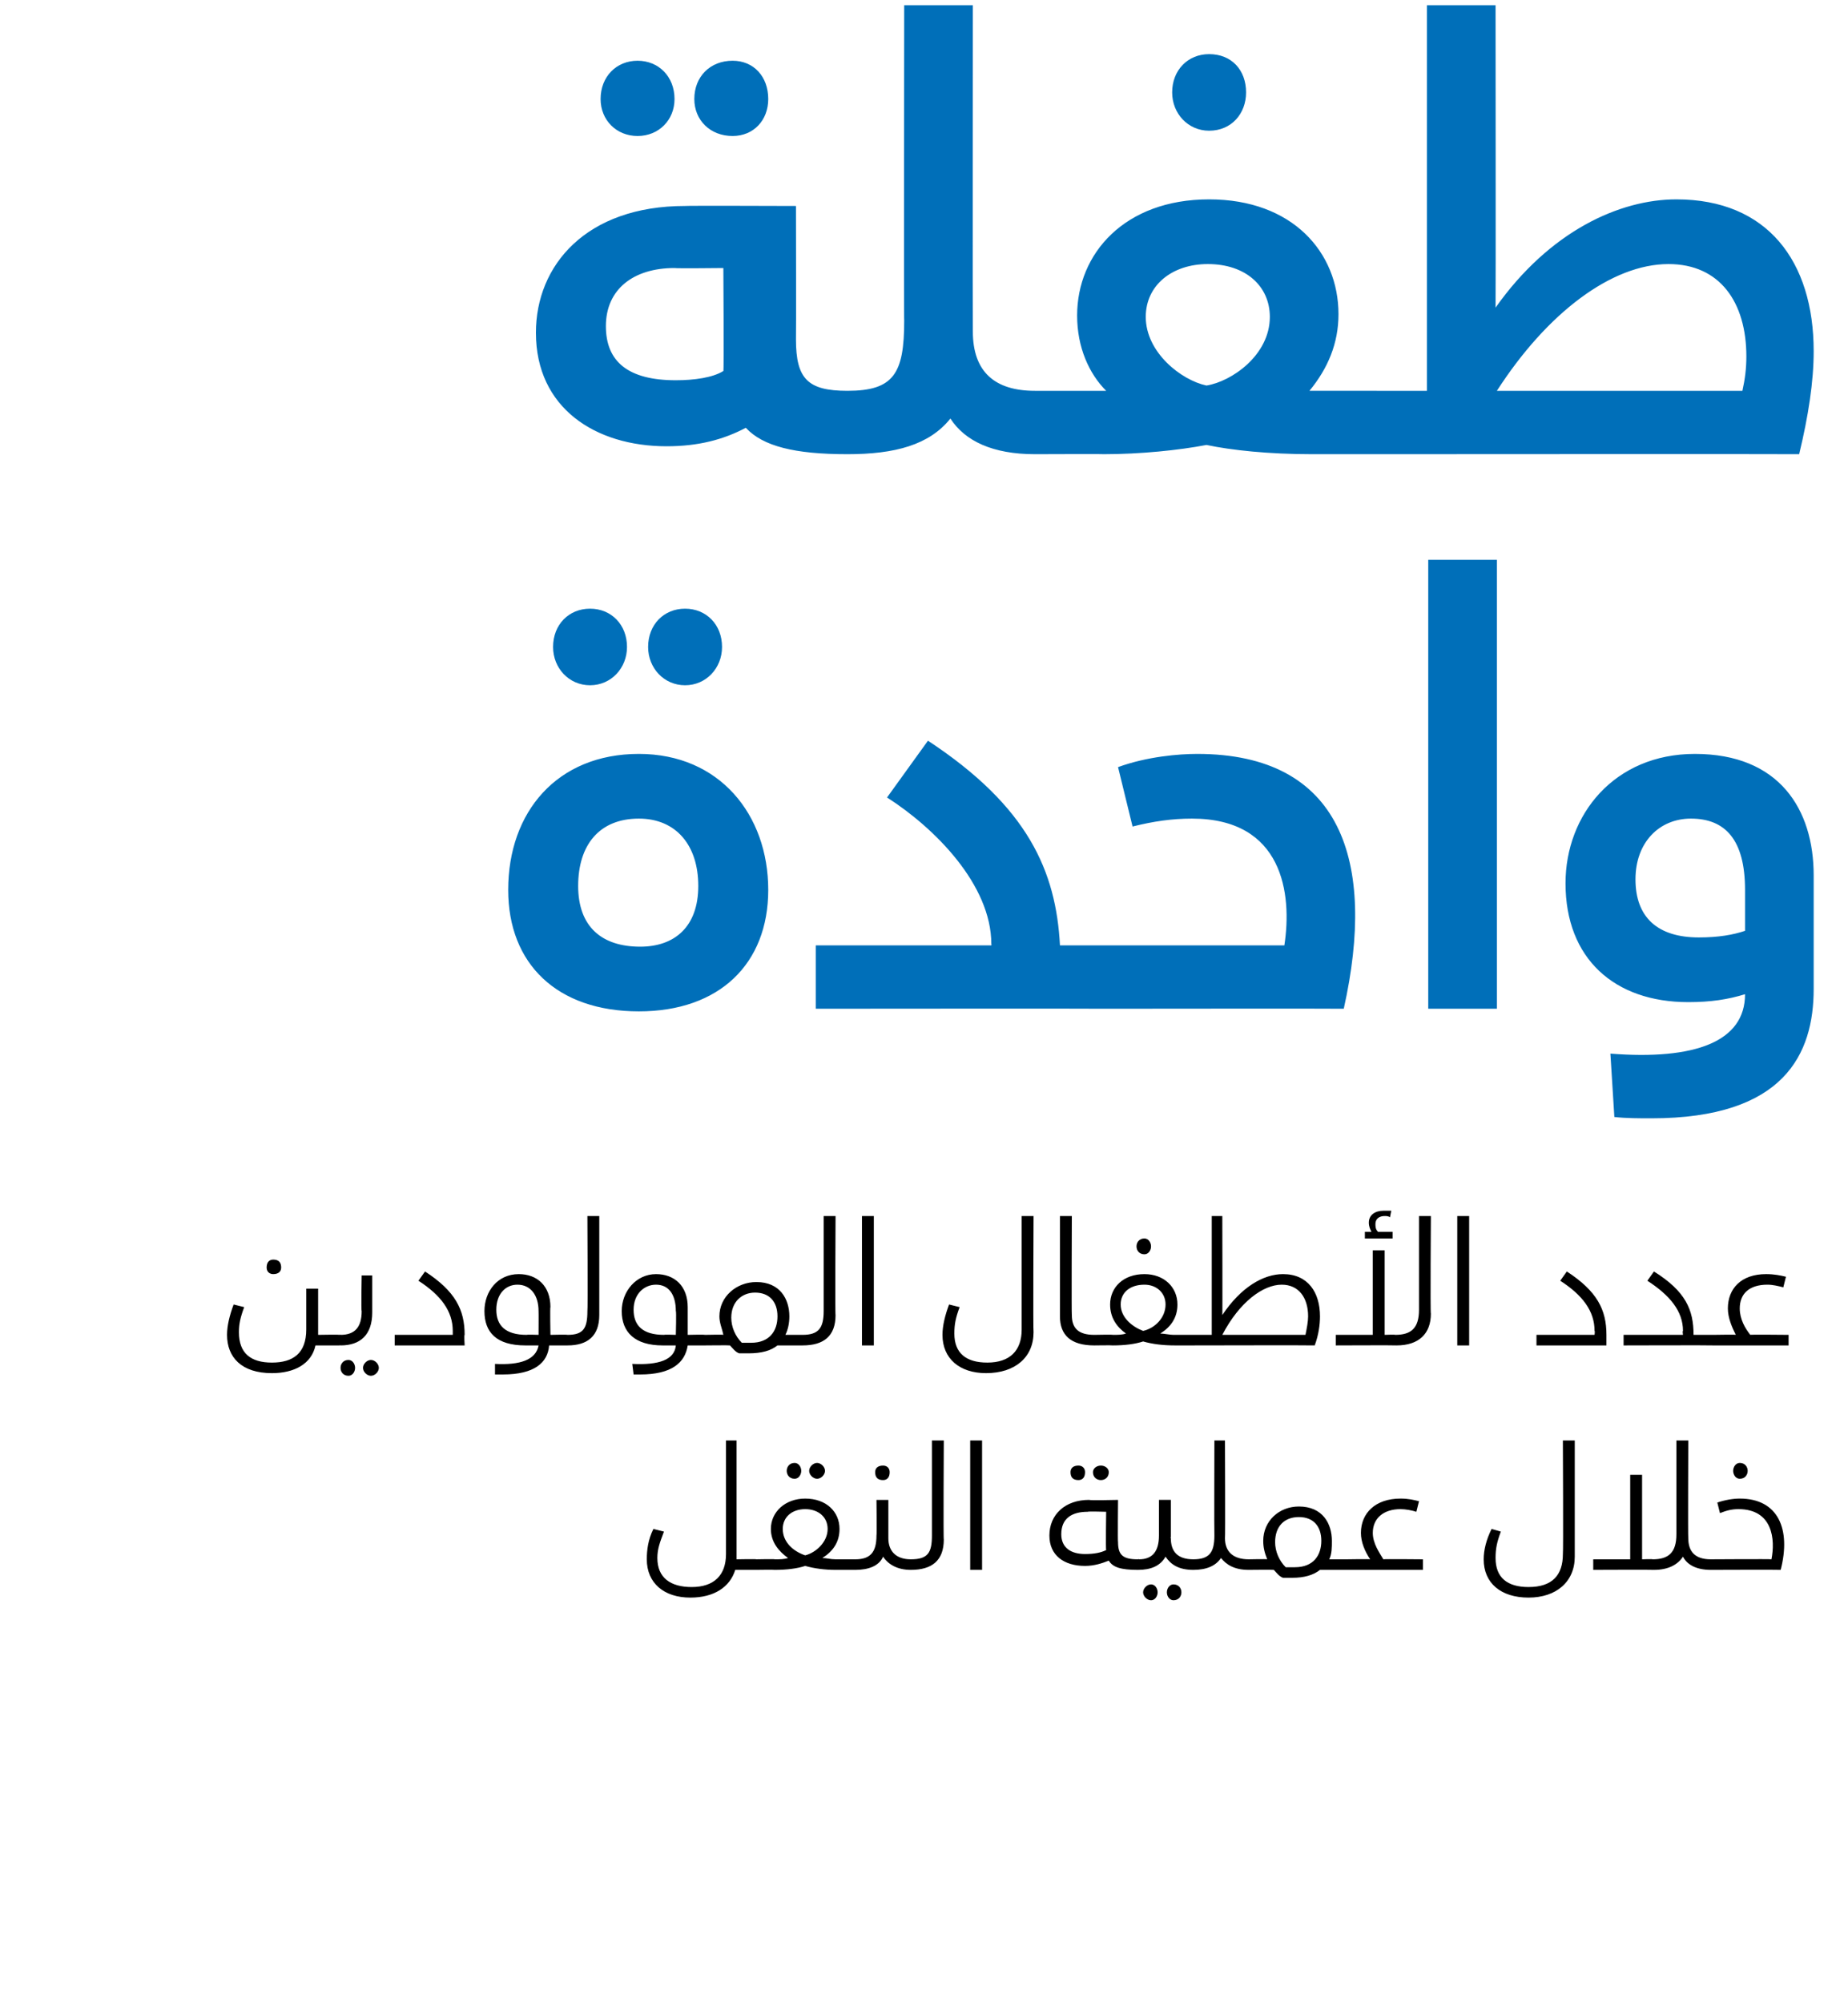 <?xml version="1.0" standalone="no"?><!DOCTYPE svg PUBLIC "-//W3C//DTD SVG 1.1//EN" "http://www.w3.org/Graphics/SVG/1.1/DTD/svg11.dtd"><svg xmlns="http://www.w3.org/2000/svg" version="1.1" width="140px" height="151.7px" viewBox="0 0 140 151.7"><desc/><defs/><g id="Polygon205721"><path d="m57.6 118.5c0 .2-.1.4-.3.4h-1.6c-.4 1.3-1.6 2.1-3.4 2.1c-2 0-3.3-1.1-3.3-2.9c0-.7.1-1.5.5-2.3l.8.2c-.3.8-.5 1.3-.5 2c0 1.5 1 2.2 2.6 2.2c1.7 0 2.6-.9 2.6-2.5v-8.6h.8v9s1.5-.03 1.5 0c.2 0 .3.1.3.4zm2-7.1c0-.3.2-.6.6-.6c.3 0 .5.3.5.6c0 .3-.2.6-.5.6c-.4 0-.6-.3-.6-.6zm1.7 0c0-.3.3-.6.6-.6c.3 0 .6.3.6.6c0 .3-.3.6-.6.6c-.3 0-.6-.3-.6-.6zm3.8 7.1c0 .2-.1.4-.3.4h-1.5c-.8 0-1.6-.1-2.3-.3c-.6.2-1.4.3-2.3.3c-.04-.02-1.4 0-1.4 0v-.8s1.41-.03 1.4 0c.4 0 .7 0 1-.1c-.7-.5-1.3-1.2-1.3-2.2c0-1.3 1.1-2.3 2.6-2.3c1.6 0 2.6 1 2.6 2.3c0 1-.5 1.7-1.3 2.2c.3 0 .6.1 1 .1h1.5c.2 0 .3.1.3.4zm-4.1-.7c.8-.2 1.7-1 1.7-2c0-.9-.7-1.5-1.7-1.5c-1 0-1.7.6-1.7 1.5c0 1 .8 1.7 1.7 2zm5.3-6.3c0-.3.2-.5.6-.5c.3 0 .5.2.5.5c0 .4-.2.6-.5.6c-.4 0-.6-.2-.6-.6zm3 7c0 .2-.1.4-.3.4c-1 0-1.7-.4-2.1-1c-.3.7-1.1 1-2.1 1v-.8c1.1 0 1.6-.5 1.6-1.8c.03-.02 0-2.7 0-2.7h.9v2.9c0 1 .6 1.6 1.7 1.6c.2 0 .3.1.3.4zm-.3-.4c1.3 0 1.6-.5 1.6-1.8v-7.2h.9s-.04 7.54 0 7.5c0 1.6-.9 2.3-2.5 2.3v-.8zm4.5-9h.9v9.8h-.9v-9.8zm7.6 2.4c0-.3.2-.5.6-.5c.3 0 .5.2.5.5c0 .4-.2.6-.5.6c-.4 0-.6-.2-.6-.6zm1.7 0c0-.3.3-.5.6-.5c.3 0 .6.2.6.5c0 .4-.3.6-.6.6c-.3 0-.6-.2-.6-.6zm3.6 7c0 .2-.1.4-.2.4c-1.3 0-1.9-.2-2.2-.7c-.5.2-1.1.4-1.8.4c-1.6 0-2.7-.8-2.7-2.3c0-1.6 1.2-2.7 3-2.7c.05.05 2.2 0 2.2 0c0 0-.03 3.22 0 3.2c0 1 .4 1.3 1.5 1.3c.1 0 .2.1.2.4zm-2.6-4s-1.41-.04-1.4 0c-1.2 0-2 .5-2 1.7c0 1 .7 1.5 1.8 1.5c.7 0 1.2-.1 1.6-.3c-.04-.01 0-2.9 0-2.9zm6.9 4c0 .2-.1.4-.3.4c-1.1 0-1.7-.4-2.1-1c-.4.7-1.1 1-2.1 1c.04-.02 0 0 0 0v-.8s.06-.03.1 0c1 0 1.5-.6 1.5-1.8v-2.7h.9v2.8s-.04.08 0 .1c0 1 .5 1.6 1.7 1.6c.2 0 .3.1.3.4zm-3 2.1c0 .3-.2.6-.5.6c-.3 0-.6-.3-.6-.6c0-.3.3-.6.6-.6c.3 0 .5.3.5.6zm1.8 0c0 .3-.2.6-.6.6c-.3 0-.5-.3-.5-.6c0-.3.2-.6.5-.6c.4 0 .6.3.6.6zm5.3-2.1c0 .2-.1.4-.2.4c-1.1 0-1.7-.4-2.1-.9c-.4.6-1.1.9-2.1.9v-.8c1.2 0 1.6-.5 1.6-1.8c-.02-.02 0-7.2 0-7.2h.8s.03 7.38 0 7.4c0 1 .6 1.6 1.8 1.6c.1 0 .2.1.2.4zm7.5 0c0 .2-.1.4-.3.4h-2c-.5.4-1.2.6-2.1.6h-.7c-.3-.1-.5-.4-.7-.6c-.02-.02-1.9 0-1.9 0v-.8s1.4-.03 1.4 0c-.2-.5-.3-.9-.3-1.4c0-1.5 1.2-2.6 2.7-2.6c1.8 0 2.5 1.3 2.5 2.6c0 .5 0 1-.2 1.4h1.3c.2 0 .3.1.3.4zm-2.2-1.8c0-1.1-.6-1.8-1.7-1.8c-1.1 0-1.8.7-1.8 1.9c0 .7.3 1.4.8 1.9h.7c1.4 0 2-.9 2-2zm7.7 1.4v.8H102v-.8s1.79-.03 1.8 0c-.4-.6-.7-1.3-.7-2c0-1.5 1.1-2.6 3-2.6c.6 0 1 .1 1.4.2l-.2.8c-.3-.1-.8-.2-1.2-.2c-1.3 0-2.1.7-2.1 1.8c0 .8.5 1.5.8 2c0-.03 3 0 3 0zm4.6 0c0-.7.2-1.5.6-2.3l.7.2c-.3.8-.4 1.3-.4 2c0 1.5.9 2.2 2.5 2.2c1.8 0 2.6-.9 2.6-2.5c.04-.04 0-8.6 0-8.6h.9v8.8c0 1.9-1.4 3.1-3.5 3.1c-2.1 0-3.4-1.1-3.4-2.9zm17.5.4c0 .2-.1.4-.3.4c-1.1 0-1.8-.4-2.1-1c-.4.6-1.1 1-2.2 1c.01-.02-4.6 0-4.6 0v-.8h2.8v-6.4h.9v6.4s.82-.03.8 0c1.2 0 1.8-.5 1.8-1.9v-7.1h.9s-.03 7.38 0 7.4c0 1 .5 1.6 1.7 1.6c.2 0 .3.1.3.4zm1.4-7.1c0-.3.2-.6.5-.6c.4 0 .6.3.6.6c0 .3-.2.6-.6.6c-.3 0-.5-.3-.5-.6zm-1.7 6.7s4.58-.03 4.6 0c.3-1.5.1-3.8-2.5-3.8c-.5 0-.9.1-1.4.3l-.2-.8c.6-.2 1.2-.3 1.7-.3c2.9 0 3.9 2.3 3.1 5.4c-.02-.02-5.3 0-5.3 0v-.8z" stroke="none" fill="#000"/></g><g id="Polygon205720"><path d="m20.2 96c0-.4.2-.6.5-.6c.4 0 .6.2.6.6c0 .3-.2.5-.6.5c-.3 0-.5-.2-.5-.5zm5.8 5.5c0 .2-.1.4-.3.4h-1.8c-.3 1.4-1.6 2.1-3.3 2.1c-2.3 0-3.4-1.2-3.4-2.9c0-.7.2-1.5.5-2.3l.8.2c-.3.8-.4 1.3-.4 1.9c0 1.6.9 2.3 2.5 2.3c1.6 0 2.6-.7 2.6-2.5v-3.1h.9v3.5s1.63-.03 1.6 0c.2 0 .3.1.3.4zm-.3-.4s.11-.03.1 0c1.1 0 1.6-.6 1.6-1.8c-.05-.02 0-2.7 0-2.7h.8v2.8c0 1.7-.9 2.5-2.4 2.5c-.01-.02-.1 0-.1 0v-.8zm.1 2.5c0-.3.2-.6.6-.6c.3 0 .5.3.5.6c0 .3-.2.6-.5.6c-.4 0-.6-.3-.6-.6zm1.7 0c0-.3.3-.6.6-.6c.3 0 .6.3.6.6c0 .3-.3.6-.6.6c-.3 0-.6-.3-.6-.6zm2.4-2.5h4.4v-.3c0-1.5-.9-2.7-2.6-3.8l.5-.7c2.3 1.5 3 2.9 3 4.8c-.05-.03 0 .8 0 .8h-5.3v-.8zm13.3.4c0 .2-.1.4-.2.4h-1.4c-.1 1.3-1.1 2.2-3.5 2.2h-.6v-.8c1.9.1 3.1-.3 3.3-1.4h-1c-2.2 0-3.1-1-3.1-2.6c0-1.5 1-2.8 2.6-2.8c1.4 0 2.4.9 2.4 2.5c-.04-.02 0 2.1 0 2.1c0 0 1.26-.03 1.3 0c.1 0 .2.1.2.4zm-3.3-.4c.01-.03.9 0 .9 0c0 0 .01-1.82 0-1.8c0-1.2-.6-2-1.6-2c-.9 0-1.6.7-1.6 1.9c0 1.2.7 1.9 2.3 1.9zm3.1 0c1.2 0 1.5-.5 1.5-1.8c.04-.02 0-7.2 0-7.2h.9v7.5c0 1.6-.9 2.3-2.4 2.3v-.8zm10.7.4c0 .2-.1.4-.3.4h-1.3c-.2 1.3-1.2 2.2-3.6 2.2h-.5l-.1-.8c2 .1 3.2-.3 3.3-1.4h-1c-2.1 0-3.1-1-3.1-2.6c0-1.5 1.1-2.8 2.6-2.8c1.4 0 2.4.9 2.4 2.5v2.1s1.3-.03 1.3 0c.2 0 .3.1.3.4zm-3.4-.4c.05-.03.9 0 .9 0c0 0 .05-1.82 0-1.8c0-1.2-.5-2-1.5-2c-.9 0-1.7.7-1.7 1.9c0 1.2.7 1.9 2.3 1.9zm10.8.4c0 .2-.1.4-.3.4h-1.9c-.5.4-1.2.6-2.2.6h-.7c-.3-.1-.5-.4-.7-.6c.01-.02-1.9 0-1.9 0v-.8s1.43-.03 1.4 0c-.1-.5-.3-.9-.3-1.4c0-1.5 1.3-2.6 2.8-2.6c1.8 0 2.5 1.3 2.5 2.6c0 .5-.1 1-.3 1.4h1.3c.2 0 .3.1.3.4zm-2.2-1.8c0-1.1-.6-1.8-1.7-1.8c-1 0-1.8.7-1.8 1.9c0 .7.3 1.4.8 1.9h.7c1.4 0 2-.9 2-2zm1.9 1.4c1.2 0 1.6-.5 1.6-1.8v-7.2h.9s-.04 7.54 0 7.5c0 1.6-.9 2.3-2.5 2.3v-.8zm4.5-9h.9v9.8h-.9v-9.8zm6.1 9c0-.7.2-1.5.5-2.3l.8.2c-.3.8-.4 1.3-.4 2c0 1.5.9 2.2 2.5 2.2c1.7 0 2.6-.9 2.6-2.5v-8.6h.9s-.04 8.77 0 8.8c0 1.9-1.4 3.1-3.6 3.1c-2 0-3.3-1.1-3.3-2.9zm8.9-1.4v-7.6h.9s-.03 7.51 0 7.5c0 1 .5 1.5 1.7 1.5c.2 0 .3.1.3.4c0 .2-.1.4-.3.4c-1.8 0-2.6-.8-2.6-2.2zm5.8-5.3c0-.3.2-.6.6-.6c.3 0 .5.3.5.6c0 .3-.2.6-.5.6c-.4 0-.6-.3-.6-.6zm4.6 7.1c0 .2-.1.4-.3.4H89c-.9 0-1.7-.1-2.4-.3c-.6.2-1.4.3-2.3.3c-.02-.02-1.4 0-1.4 0v-.8s1.43-.03 1.4 0c.4 0 .7 0 1-.1c-.7-.5-1.2-1.2-1.2-2.2c0-1.3 1-2.3 2.6-2.3c1.5 0 2.5 1 2.5 2.3c0 1-.5 1.7-1.3 2.2c.3 0 .7.1 1 .1h1.5c.2 0 .3.1.3.4zm-4.1-.7c.9-.2 1.7-1 1.7-2c0-.9-.7-1.5-1.6-1.5c-1.1 0-1.8.6-1.8 1.5c0 1 .9 1.7 1.7 2zm13.4-1.1c0 .6-.1 1.4-.4 2.2c.01-.02-9.2 0-9.2 0v-.8h1.4v-9h.8s.02 7.55 0 7.5c1.4-2.1 3.1-3.1 4.6-3.1c1.9 0 2.8 1.4 2.8 3.2zm-.9 0c0-1.4-.7-2.4-2-2.4c-1.4 0-3.2 1.3-4.5 3.8h6.3c.1-.5.2-1 .2-1.4zm6.4-5.9h-2.1v-.5h.5c-.1-.2-.2-.4-.2-.7c0-.6.5-.9 1.1-.9h.6l-.1.5c-.1-.1-.3-.1-.4-.1c-.4 0-.7.2-.7.6c0 .2 0 .4.2.6h1.1v.5zm2.9-1.7s-.05 7.38 0 7.4c0 1.5-.9 2.4-2.6 2.4c-.01-.02-4.6 0-4.6 0v-.8h2.8v-6.4h.9v6.4s.8-.03.8 0c1.2 0 1.8-.5 1.8-1.9v-7.1h.9zm2 0h.9v9.8h-.9v-9.8zm6 9h4.4s.04-.29 0-.3c0-1.5-.9-2.7-2.6-3.8l.5-.7c2.3 1.5 3 2.9 3 4.8v.8h-5.3v-.8zm13.6.4c0 .2-.1.4-.2.4c-.05-.02-6.8 0-6.8 0v-.8h4.5s-.05-.29 0-.3c0-1.5-1-2.7-2.7-3.8l.5-.7c2.4 1.5 3 2.9 3 4.8h1.5c.1 0 .2.1.2.4zm5.5-.4v.8h-5.7v-.8s1.75-.03 1.7 0c-.3-.6-.6-1.3-.6-2c0-1.5 1-2.6 2.9-2.6c.6 0 1.1.1 1.5.2l-.2.8c-.4-.1-.8-.2-1.2-.2c-1.4 0-2.1.7-2.1 1.8c0 .8.4 1.5.8 2c-.04-.03 2.9 0 2.9 0z" stroke="none" fill="#000"/></g><g id="Polygon205719"><path d="m41.9 49c0-1.7 1.2-2.9 2.8-2.9c1.6 0 2.8 1.2 2.8 2.9c0 1.6-1.2 2.9-2.8 2.9c-1.6 0-2.8-1.3-2.8-2.9zm7.2 0c0-1.7 1.2-2.9 2.8-2.9c1.6 0 2.8 1.2 2.8 2.9c0 1.6-1.2 2.9-2.8 2.9c-1.6 0-2.8-1.3-2.8-2.9zM38.5 67.4c0-5.9 3.7-10.3 9.9-10.3c6.1 0 9.8 4.6 9.8 10.3c0 5.6-3.7 9.2-9.8 9.2c-6.2 0-9.9-3.6-9.9-9.2zm14.4-.3c0-3.1-1.7-5.1-4.5-5.1c-3 0-4.6 2-4.6 5.1c0 3.1 1.8 4.6 4.7 4.6c2.6 0 4.4-1.5 4.4-4.6zm31.6 7c0 1.6-.3 2.3-.9 2.3c0-.02-21.8 0-21.8 0v-4.8h13.3s.03-.08 0-.1c0-4.5-4.3-8.8-7.9-11.1l3.1-4.3c7.6 5 9.7 9.9 10 15.5h3.3c.6 0 .9.8.9 2.5zm-.9-2.5h13.7c.6-3.9-.1-9.6-7-9.6c-1.5 0-2.9.2-4.5.6l-1.1-4.5c2.2-.8 4.6-1 6-1c10.9 0 13.6 8.1 11.1 19.3c.01-.02-18.2 0-18.2 0v-4.8zm24.6-29.2h5.2v34h-5.2v-34zM122 79.8c6.4.5 10.2-.9 10.2-4.5c-1.3.4-2.6.6-4.3.6c-5.6 0-9.3-3.3-9.3-9c0-5.2 3.7-9.8 9.8-9.8c6.4 0 9 4.2 9 9.2v8.6c0 4.9-2.2 9.8-12.3 9.8c-.9 0-1.9 0-2.8-.1l-.3-4.8zm10.2-9.3v-3.1c0-3.8-1.5-5.4-4.1-5.4c-2.4 0-4.2 1.8-4.2 4.6c0 2.9 1.7 4.4 4.8 4.4c1.5 0 2.6-.2 3.5-.5z" stroke="none" fill="#006fb9"/></g><g id="Polygon205718"><path d="m45.5 7.5c0-1.7 1.2-2.9 2.8-2.9c1.6 0 2.8 1.2 2.8 2.9c0 1.6-1.2 2.8-2.8 2.8c-1.6 0-2.8-1.2-2.8-2.8zm7.1 0c0-1.7 1.2-2.9 2.9-2.9c1.6 0 2.7 1.2 2.7 2.9c0 1.6-1.1 2.8-2.7 2.8c-1.7 0-2.9-1.2-2.9-2.8zM65 32.1c0 1.6-.2 2.3-.8 2.3c-4 0-6.4-.6-7.7-2c-1.7.9-3.6 1.4-6 1.4c-5.4 0-9.9-2.9-9.9-8.6c0-5.1 3.8-9.6 11.3-9.6c.04-.03 8.4 0 8.4 0c0 0 .02 10.09 0 10.1c0 3 .9 3.9 3.9 3.9c.6 0 .8.8.8 2.5zM54.8 20.3s-3.66.04-3.7 0c-3.1 0-5.2 1.6-5.2 4.4c0 2.7 1.7 4.1 5.3 4.1c1.4 0 2.8-.2 3.6-.7c.05.02 0-7.8 0-7.8zm24.5 11.8c0 1.6-.3 2.3-.9 2.3c-3.2 0-5.3-1-6.4-2.7c-1.6 2-4.2 2.7-7.8 2.7v-4.8c3.5 0 4.3-1.3 4.3-5.3c-.03.04 0-23.9 0-23.9h5.2s-.02 24.66 0 24.7c0 3.1 1.7 4.5 4.7 4.5c.6 0 .9.8.9 2.5zM88.8 7c0-1.7 1.2-2.9 2.8-2.9c1.7 0 2.8 1.2 2.8 2.9c0 1.6-1.1 2.9-2.8 2.9c-1.6 0-2.8-1.3-2.8-2.9zm16.4 25.1c0 1.6-.3 2.3-.9 2.3h-4.9c-3.3 0-6.1-.3-8-.7c-2.1.4-5 .7-7.8.7c.04-.02-5.2 0-5.2 0v-4.8h5.4c-1.3-1.3-2.2-3.3-2.2-5.7c0-4.7 3.6-8.8 10-8.8c6.3 0 9.8 4 9.8 8.7c0 2.2-.8 4.1-2.2 5.8h5.1c.6 0 .9.8.9 2.5zm-9-8.1c0-2.3-1.8-4-4.7-4c-2.7 0-4.7 1.6-4.7 4c0 2.7 2.7 4.8 4.6 5.2c1.9-.3 4.8-2.3 4.8-5.2zm41.2 2.6c0 2.3-.4 4.9-1.1 7.8c-.04-.02-32 0-32 0v-4.8h3.8V.4h5.2s.02 22.86 0 22.9c4.1-5.8 9.4-8.2 13.7-8.2c6.9 0 10.4 4.7 10.4 11.5zm-5.1.4c0-4.1-2-7-5.9-7c-4.3 0-9.2 3.7-13 9.6H132c.2-.9.3-1.7.3-2.6z" stroke="none" fill="#006fb9"/></g></svg>